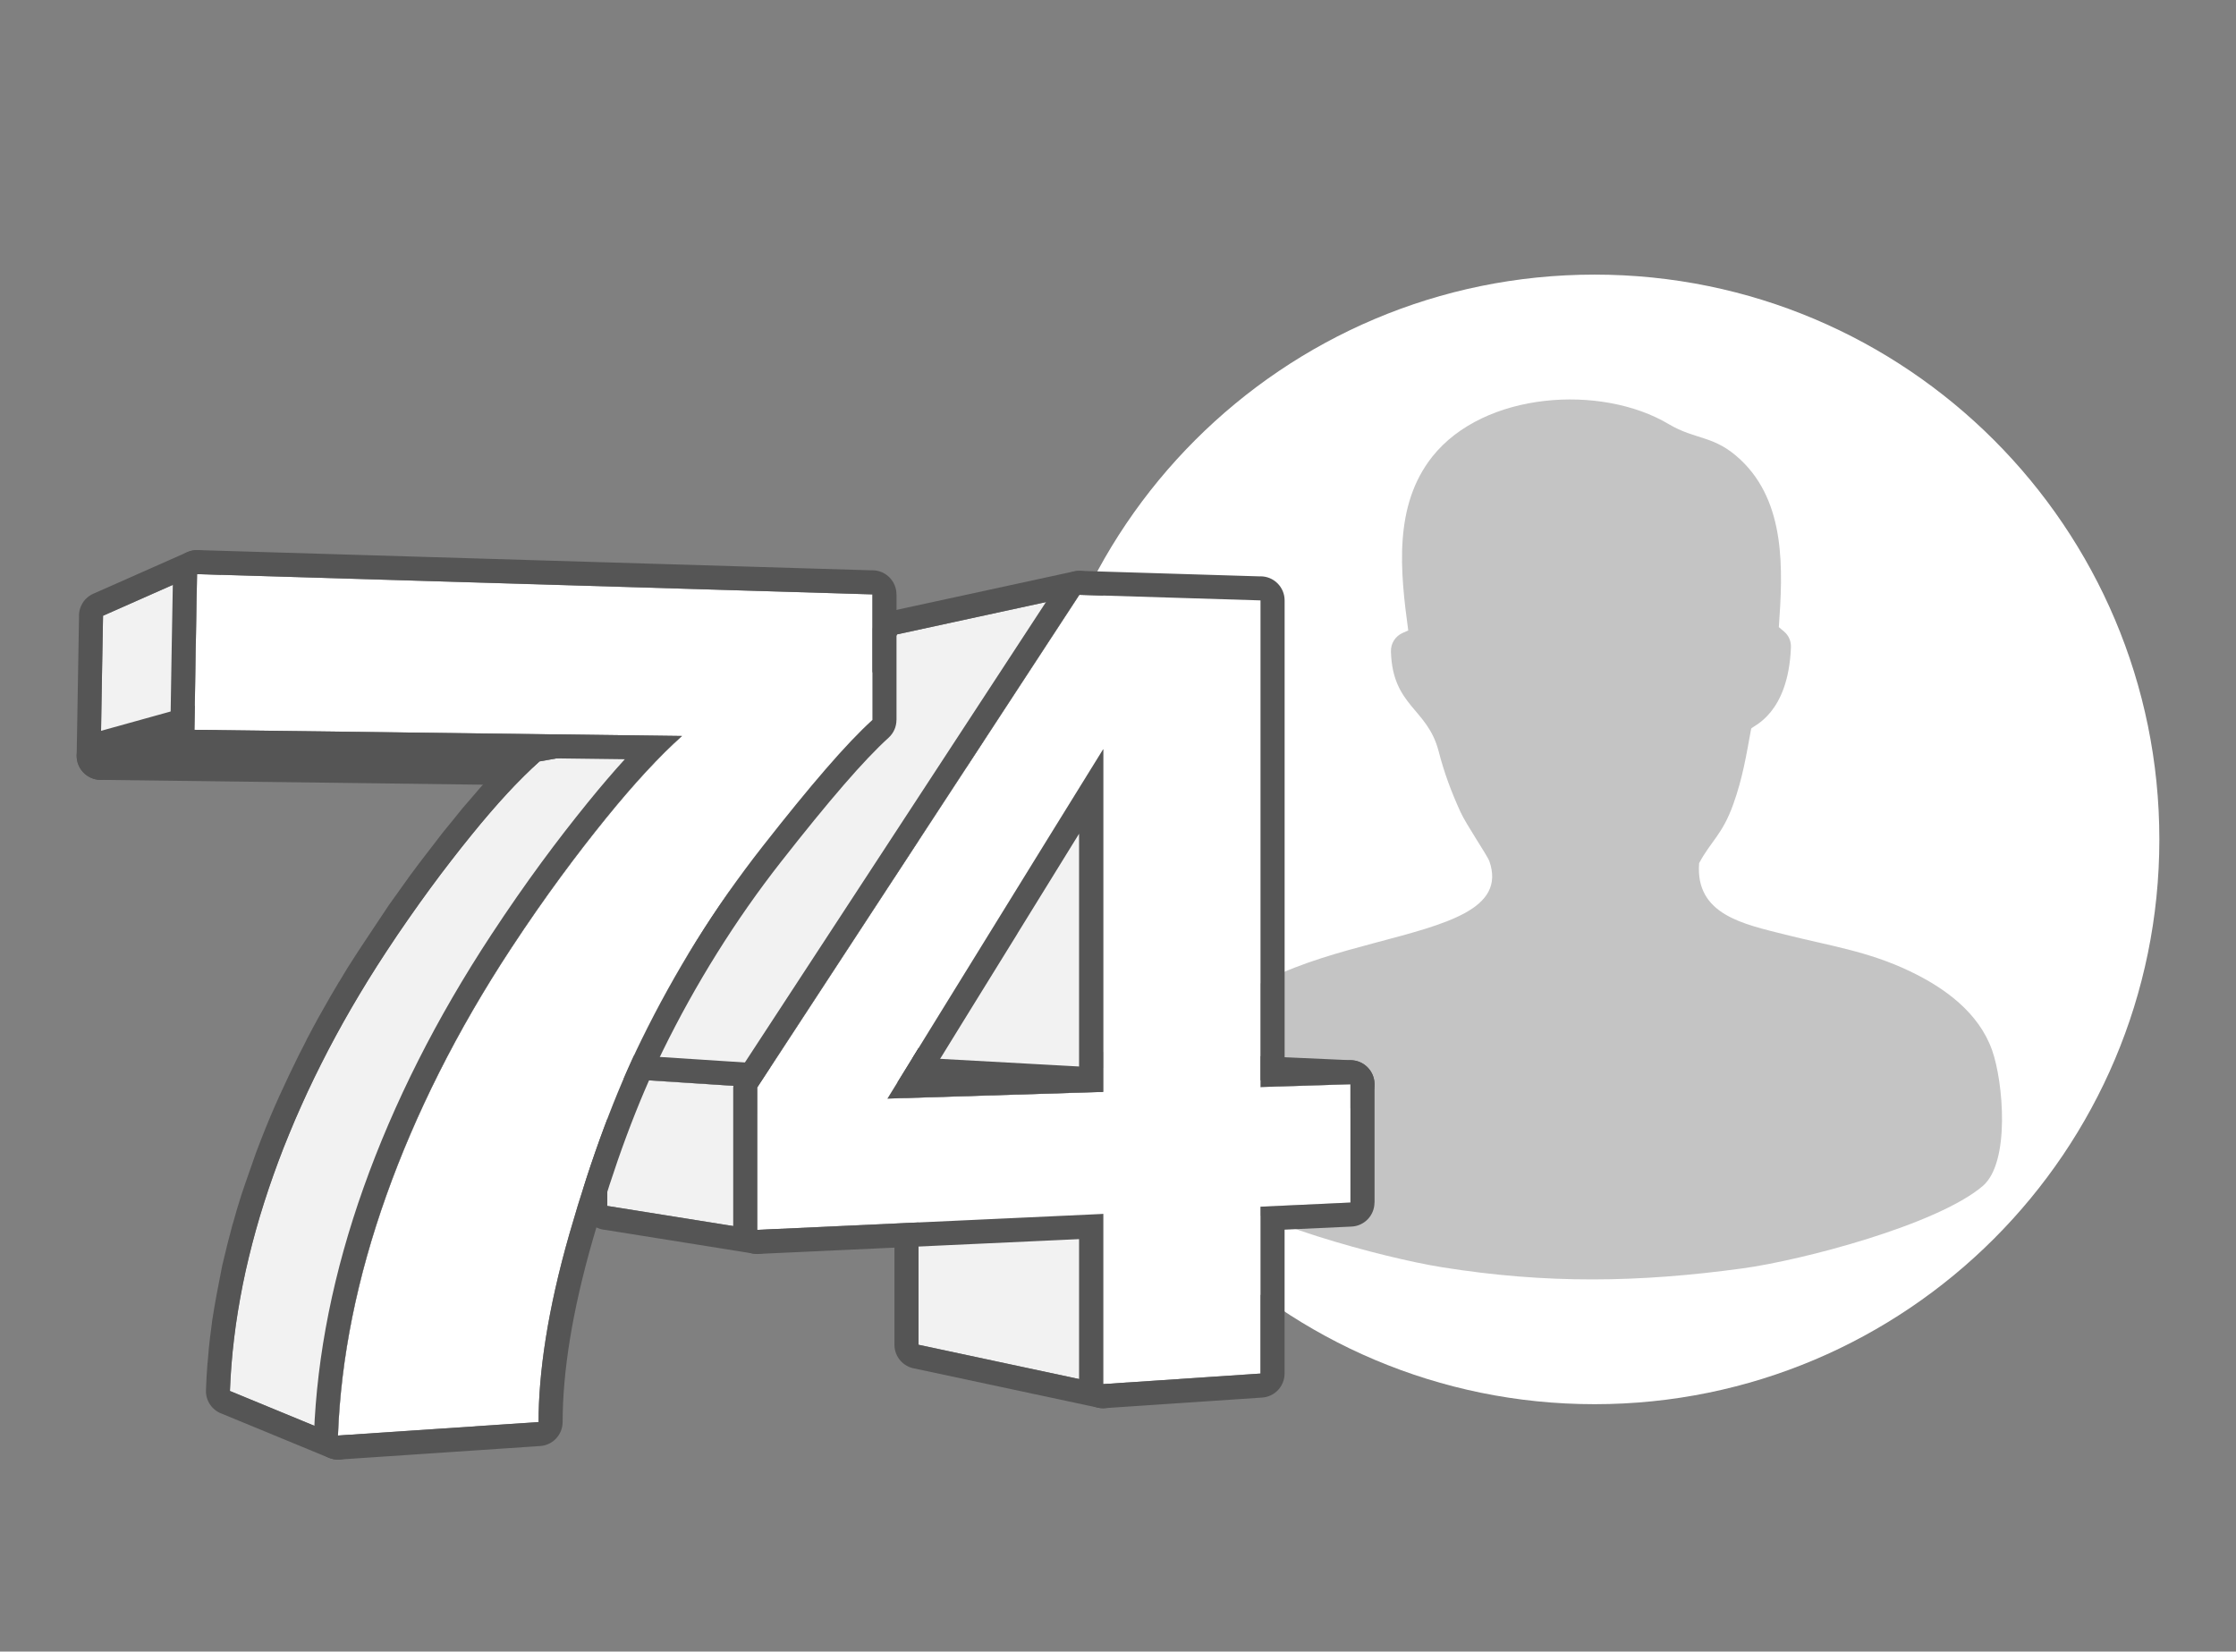 <?xml version="1.0" encoding="UTF-8"?>
<!DOCTYPE svg PUBLIC "-//W3C//DTD SVG 1.1//EN" "http://www.w3.org/Graphics/SVG/1.1/DTD/svg11.dtd">
<!-- Creator: CorelDRAW 2020 (64-Bit) -->
<svg xmlns="http://www.w3.org/2000/svg" xml:space="preserve" width="52.443mm" height="38.735mm" version="1.1" style="shape-rendering:geometricPrecision; text-rendering:geometricPrecision; image-rendering:optimizeQuality; fill-rule:evenodd; clip-rule:evenodd"
viewBox="0 0 82713 61093"
 xmlns:xlink="http://www.w3.org/1999/xlink"
 xmlns:xodm="http://www.corel.com/coreldraw/odm/2003">
 <rect x="0" y="0" width="82713" height="61093" fill="#808080" stroke="none"/>
 <defs>
  <style type="text/css">
   <![CDATA[
    .fil0 {fill:none}
    .fil5 {fill:black}
    .fil4 {fill:#555555}
    .fil2 {fill:#C4C4C4}
    .fil3 {fill:#F2F2F2}
    .fil1 {fill:white}
    .fil6 {fill:white;fill-rule:nonzero}
   ]]>
  </style>
     <clipPath id="id0">
      <path d="M58986 10158c11538,0 20892,9354 20892,20892 0,11538 -9354,20892 -20892,20892 -11538,0 -20892,-9354 -20892,-20892 0,-11538 9354,-20892 20892,-20892z"/>
     </clipPath>
 </defs>
 <g id="Слой_x0020_1">
  <g id="_3176129998128">
   <rect class="fil0" width="82713" height="61093"/>
   <g>
    <path class="fil1" d="M58986 10158c11538,0 20892,9354 20892,20892 0,11538 -9354,20892 -20892,20892 -11538,0 -20892,-9354 -20892,-20892 0,-11538 9354,-20892 20892,-20892z"/>
    <g style="clip-path:url(#id0)">
     <g>
      <path id="1" class="fil2" d="M65802 23198c150,-2116 269,-4599 -1412,-6188 -975,-922 -1661,-726 -2659,-1320 -2500,-1489 -6836,-1205 -8746,1200 -1448,1823 -1187,4266 -892,6432l-195 85c-284,123 -455,392 -445,701 62,2030 1351,2082 1763,3677 208,805 462,1486 805,2241 221,487 999,1616 1076,1839 1216,3538 -8885,2178 -10825,6932 -396,969 -629,4309 210,5009 1651,1377 6696,2724 8865,3071 3854,616 7253,569 11110,42 2221,-303 7192,-1611 8883,-3043 1030,-873 765,-3853 353,-5021 -493,-1400 -1757,-2314 -3043,-2928 -1558,-744 -2970,-941 -4603,-1353 -1547,-391 -3342,-734 -3194,-2645 440,-825 859,-1049 1264,-2181 350,-980 477,-1793 662,-2796 59,-104 1374,-532 1470,-3004 9,-237 -83,-445 -265,-597l-182 -152z"/>
     </g>
    </g>
    <path class="fil0" d="M58986 10158c11538,0 20892,9354 20892,20892 0,11538 -9354,20892 -20892,20892 -11538,0 -20892,-9354 -20892,-20892 0,-11538 9354,-20892 20892,-20892z"/>
    <polygon class="fil3" points="7289,21238 3812,22777 3800,23425 3789,24073 3777,24721 3766,25369 3755,26017 3744,26664 3734,27312 3724,27959 7192,26996 7202,26277 7213,25558 7226,24838 7238,24118 7250,23398 7263,22678 7276,21958 "/>
    <path class="fil4" d="M7289 21238l-3477 1539c-32,1727 -62,3455 -88,5182l3467 -963c29,-1920 63,-3839 97,-5759zm-3836 724l3477 -1539 1 2c114,-50 240,-77 372,-75 490,8 881,411 874,902 -35,1907 -68,3815 -97,5722 10,399 -250,768 -652,879l-3467 963c-79,21 -162,32 -247,31 -490,-6 -883,-408 -878,-898 26,-1708 55,-3416 87,-5125 -19,-359 182,-709 530,-862z"/>
    <path class="fil4" d="M5494 27106c-696,13 -4999,944 217,1009l12548 159 5271 -940 -18036 -228z"/>
    <path class="fil4" d="M3488 27103l3467 -963c79,-21 162,-32 247,-31l17968 227c448,-29 856,283 935,736 85,485 -240,946 -724,1031l-5271 940 0 -3c-53,9 -108,14 -163,13 -5399,-73 -10799,-133 -16198,-205 -399,11 -770,-250 -881,-652 -131,-473 147,-963 620,-1093zm3704 -106l-3467 963c5411,71 10822,132 16232,206l5271 -940c-6012,-78 -12024,-152 -18036,-228z"/>
    <polygon class="fil3" points="25228,27225 19957,28165 19674,28424 19382,28707 19080,29013 18769,29344 18448,29698 18118,30075 17778,30476 17430,30900 17067,31351 16695,31827 16312,32328 15920,32854 15521,33405 15113,33983 14697,34587 14277,35220 13941,35739 13615,36257 13299,36777 12994,37295 12698,37813 12413,38331 12138,38848 11874,39364 11619,39880 11373,40395 11140,40909 10914,41423 10700,41934 10493,42445 10298,42955 10113,43464 9935,43975 9769,44484 9611,44991 9465,45498 9329,46003 9202,46506 9085,47008 8980,47508 8885,48007 8799,48505 8723,49000 8659,49495 8604,49987 8560,50478 8526,50967 8503,51454 12501,53102 12527,52561 12565,52017 12614,51472 12674,50924 12746,50375 12830,49825 12925,49272 13031,48718 13148,48162 13278,47604 13419,47045 13570,46484 13732,45921 13908,45357 14093,44791 14290,44224 14496,43659 14713,43092 14942,42524 15180,41955 15431,41385 15691,40814 15963,40242 16247,39669 16541,39095 16846,38520 17163,37945 17491,37369 17830,36793 18181,36217 18543,35640 18917,35063 19384,34361 19846,33690 20299,33048 20743,32435 21178,31851 21604,31294 22017,30765 22420,30264 22807,29792 23184,29347 23551,28928 23908,28535 24254,28168 24590,27827 24914,27513 "/>
    <path class="fil4" d="M25228 27225l-5271 940 -282 260 -292 282 -302 307 -311 330 -321 354 -330 377 -340 401 -348 425 -362 451 -372 476 -384 501 -391 526 -399 551 -408 578 -415 604 -421 632 -336 519 -326 519 -315 519 -306 518 -295 518 -285 518 -275 517 -264 517 -255 515 -245 516 -234 514 -226 513 -214 512 -207 511 -195 510 -185 508 -177 511 -167 510 -157 507 -146 506 -136 505 -126 503 -117 502 -106 500 -95 499 -86 498 -76 495 -64 494 -55 492 -44 491 -34 489 -23 487 3998 1648 26 -541 38 -544 49 -545 61 -547 71 -549 84 -551 95 -553 106 -554 117 -556 130 -558 141 -559 151 -561 162 -562 175 -564 185 -566 197 -567 207 -565 216 -566 229 -568 238 -569 251 -570 260 -571 273 -572 283 -573 294 -574 305 -575 317 -575 328 -576 340 -576 350 -577 362 -577 373 -576 467 -702 462 -672 453 -642 444 -613 435 -584 426 -556 413 -529 403 -502 387 -472 378 -445 367 -419 357 -393 346 -367 335 -341 325 -314 314 -288zm-5424 63l5271 -940c288,-49 595,44 808,275 332,362 309,924 -52,1257l-314 288 -302 292c-347,352 -673,701 -1005,1067 -245,279 -483,556 -723,840 -262,318 -518,635 -776,956 -278,355 -551,710 -826,1068l-397 533 -467 647 -446 632c-311,451 -612,897 -915,1353 -246,379 -485,754 -725,1136l-311 508 -26 47 -340 576c-214,376 -422,748 -631,1126l-298 561 -1 -1c-184,360 -363,717 -542,1079l-289 610c-170,373 -335,742 -500,1117l-231 552c-150,371 -292,736 -435,1110l-1 0 -202 552 -1 0 -172 497 -198 609 -172 550 -1 0 -138 478 -13 53 -151 561c-92,365 -178,723 -264,1089 -153,721 -277,1416 -388,2144l-3 0 -62 477 -64 585 -2 0 -41 465 -40 586 -26 524c-5,99 -26,199 -66,296 -186,454 -706,670 -1159,484l-3966 -1635c-355,-130 -601,-479 -582,-877l23 -505 34 -489 2 0 40 -451 5 -78 55 -492 1 0 58 -447 8 -82c107,-704 241,-1366 376,-2062 121,-519 248,-1023 387,-1538l3 1 153 -538 161 -521c173,-530 365,-1044 544,-1570l195 -510 1 0c415,-1077 903,-2125 1414,-3158l1 1 235 -460c11,-28 24,-55 38,-82l275 -517 1 1c190,-363 403,-712 600,-1071l306 -518 2 1c106,-182 221,-359 327,-541 496,-789 1014,-1537 1523,-2312 270,-383 540,-761 815,-1140l1 1c382,-524 784,-1023 1173,-1538 239,-297 490,-594 725,-893 228,-269 463,-533 690,-802 423,-465 834,-890 1282,-1329l249 -229c126,-128 292,-220 482,-253z"/>
    <polygon class="fil1" points="49955,40108 42212,39759 41839,39771 41466,39782 41093,39793 40719,39805 40344,39817 39970,39829 39594,39840 39218,39852 46629,40210 47046,40197 47464,40184 47880,40171 48297,40158 48712,40146 49127,40133 49541,40120 "/>
    <path class="fil4" d="M42250 38871l7744 348c462,20 837,394 850,864 13,490 -373,899 -864,912l-3289 102c-34,2 -69,3 -104,1l-7411 -359c-460,-22 -833,-395 -846,-864 -13,-490 373,-899 864,-912l2961 -91c31,-2 63,-2 95,-1zm7705 1236l-7744 -348 -2994 93 7411 358 3326 -103z"/>
    <polygon class="fil3" points="40807,27713 33978,28605 33978,28961 33978,29318 33978,29675 33978,30031 33978,30389 33978,30745 33978,31102 33978,31458 33978,31815 33978,32172 33978,32528 33978,32885 33978,33242 33978,33599 33978,33955 33978,34311 33978,34668 33978,35024 33978,35380 33978,35736 33978,36093 33978,36449 33978,36806 33978,37163 33978,37519 33978,37875 33978,38232 33978,38588 33978,38945 33978,39300 33978,39657 33978,40014 40807,40390 40807,39994 40807,39598 40807,39202 40807,38806 40807,38410 40807,38014 40807,37618 40807,37222 40807,36826 40807,36430 40807,36034 40807,35638 40807,35242 40807,34846 40807,34450 40807,34054 40807,33658 40807,33262 40807,32866 40807,32470 40807,32073 40807,31677 40807,31281 40807,30884 40807,30488 40807,30092 40807,29695 40807,29299 40807,28902 40807,28506 40807,28110 "/>
    <path class="fil5" d="M40807 27713l-6829 891 0 11409 6829 376 0 -12677zm-6944 10l6756 -882c61,-13 123,-20 188,-20 492,0 891,399 891,891l0 12677 -2 0 -1 49c-27,490 -446,866 -937,839l-6780 -373c-492,0 -891,-399 -891,-891l0 -11409 3 0c-1,-440 326,-823 773,-881z"/>
    <polygon class="fil1" points="40807,40390 33978,40014 33536,40027 33093,40040 32649,40055 32205,40069 31760,40082 31313,40096 30866,40110 30417,40124 29968,40138 29517,40152 29066,40165 28615,40180 28161,40194 27707,40207 27253,40221 26797,40235 32828,40637 33334,40621 33839,40605 34343,40590 34848,40574 35350,40559 35850,40544 36351,40528 36850,40513 37349,40497 37845,40482 38342,40466 38837,40451 39331,40436 39824,40420 40316,40405 "/>
    <path class="fil4" d="M34027 39126l6829 376c457,25 827,398 839,864 13,490 -373,899 -864,912l-7924 245c-44,4 -89,5 -135,2l-6031 -401 0 -1c-454,-28 -820,-399 -832,-862 -13,-490 373,-899 864,-912 2379,-73 4757,-148 7136,-220 39,-3 79,-4 119,-1zm6781 1264l-6829 -376 -7182 222 6031 401 7980 -247z"/>
    <polygon class="fil3" points="40807,44906 33978,44077 33978,44432 33978,44786 33978,45141 33978,45495 33978,45849 33978,46204 33978,46559 33978,46912 33978,47267 33978,47620 33978,47975 33978,48328 33978,48682 33978,49037 33978,49390 33978,49743 40807,51201 40807,50808 40807,50415 40807,50022 40807,49629 40807,49236 40807,48842 40807,48449 40807,48055 40807,47662 40807,47268 40807,46874 40807,46481 40807,46087 40807,45693 40807,45299 "/>
    <path class="fil4" d="M40807 44906l-6829 -828 0 5666 6829 1458 0 -6295zm-6725 -1713l6793 824c460,35 823,420 823,889l0 6295 -1 0c0,61 -6,123 -19,185 -102,481 -574,788 -1055,686l-6777 -1447c-429,-64 -759,-434 -759,-881l0 -5666c1,-35 3,-69 7,-104 58,-488 501,-838 989,-780z"/>
    <polygon class="fil3" points="39927,22004 33186,23466 32862,23962 32536,24460 32211,24958 31884,25457 31558,25957 31231,26458 30903,26958 30574,27460 30245,27963 29916,28467 29586,28971 29255,29476 28924,29982 28593,30489 28261,30997 27929,31505 27591,32021 27254,32538 26915,33055 26576,33574 26236,34093 25896,34614 25555,35134 25213,35656 24872,36180 24529,36703 24186,37227 23842,37753 23498,38279 23154,38806 22809,39335 22463,39863 28013,40223 28397,39635 28780,39048 29163,38463 29544,37878 29926,37294 30308,36712 30689,36130 31068,35549 31448,34969 31827,34390 32205,33812 32582,33235 32959,32659 33335,32084 33711,31510 34086,30936 34455,30372 34824,29807 35192,29244 35559,28682 35927,28121 36293,27561 36660,27001 37024,26443 37390,25884 37754,25328 38118,24772 38480,24216 38844,23662 39205,23108 39567,22556 "/>
    <path class="fil4" d="M39927 22004l-6741 1462c-3569,5469 -7149,10931 -10723,16397l5549 360c3971,-6073 7948,-12143 11914,-18219zm-6929 592l6741 -1462 0 2c223,-48 465,-11 672,123 411,267 528,818 261,1229l-330 506 -30 50 -361 553 -2 -1 -330 505 -30 49 -364 554 -2 -1 -331 507 -30 50 -1094 1671 -2 -1 -333 510 -30 49 -367 560 -2 -1 -334 512 -30 50c-1242,1896 -2482,3794 -3723,5691l-2 -1 -346 530 -30 49 -379 579 -3 -2c-245,368 -485,742 -727,1112l-30 50 -1145 1749 -2 -1 -350 537 -30 49 -383 585 -2 -1 -351 538 -30 50 -384 587c-170,258 -470,421 -801,401l-5514 -358c-161,-3 -322,-50 -467,-145 -411,-269 -527,-821 -258,-1233l346 -529 2 1 313 -480 30 -50 345 -527 2 1 312 -478 30 -50 1030 -1573 2 1 309 -474 31 -50 1363 -2083 2 1 307 -470 30 -50 1347 -2058 2 1 300 -460 30 -49 2638 -4031 2 1 621 -952 30 -50 327 -499 2 1 293 -450 30 -50 326 -498 2 1 292 -448c121,-214 329,-377 588,-433z"/>
    <polygon class="fil3" points="28013,40223 22463,39863 22463,40457 22463,41050 22463,41643 22463,42236 22463,42829 22463,43423 22463,44016 22463,44608 28013,45495 28013,44837 28013,44178 28013,43519 28013,42860 28013,42200 28013,41542 28013,40882 "/>
    <path class="fil4" d="M28013 40223l-5549 -360 0 4745 5549 887 0 -5272zm-5494 -1248l5497 356c491,2 888,400 888,891l0 5272 -3 0c0,46 -4,92 -11,139 -77,485 -532,815 -1017,738l-5478 -876c-461,-35 -823,-419 -823,-889l0 -4745 2 0 2 -56c31,-490 453,-863 943,-832z"/>
    <path class="fil6" d="M32272 26632c0,-1548 0,-3096 0,-4644 -3900,-117 -7903,-237 -12004,-360 -4207,-126 -8540,-256 -12979,-389 -35,1920 -69,3841 -98,5759 3138,40 6239,79 9267,117 2972,37 5902,74 8771,111 -821,734 -1762,1747 -2810,3039 -1056,1302 -2245,2887 -3502,4799 -2023,3076 -3555,6151 -4627,9161 -1079,3030 -1681,5994 -1788,8878 2510,-169 4982,-335 7420,-499 0,-1813 333,-4144 1142,-6963 824,-2870 1700,-5209 2665,-7175 1229,-2507 2703,-4888 4473,-7145 1787,-2280 3101,-3806 4071,-4689zm14356 24178c0,-2053 0,-4113 0,-6172 1116,-52 2224,-103 3327,-154 0,-1458 0,-2918 0,-4377 -1104,34 -2211,68 -3327,103 0,-2997 0,-6000 0,-8998 0,-2997 0,-6000 0,-9003 -2198,-68 -4435,-136 -6701,-206 -1920,2941 -3871,5918 -5841,8933 -1997,3055 -4024,6150 -6073,9286 0,1758 0,3517 0,5272 2203,-102 4388,-203 6525,-301 2117,-97 4208,-193 6269,-288 0,2100 0,4201 0,6295 1967,-132 3905,-262 5821,-391zm-13800 -10173c1352,-2201 2707,-4383 4037,-6544 1320,-2144 2639,-4271 3943,-6379 0,2114 0,4229 0,6341 0,2112 0,4224 0,6336 -2617,81 -5277,163 -7980,247z"/>
    <path class="fil4" d="M7191 26996l18037 228c-821,734 -1762,1747 -2809,3039 -1056,1302 -2245,2887 -3502,4800 -2023,3076 -3555,6151 -4627,9160 -1079,3030 -1681,5994 -1788,8878l7420 -499c0,-1813 333,-4144 1142,-6963 824,-2870 1700,-5209 2665,-7175 1229,-2506 2703,-4888 4473,-7145 1787,-2280 3101,-3807 4071,-4689l0 -4644 -24983 -750c-35,1920 -69,3841 -98,5759zm39437 23813l0 -6172 3327 -154 0 -4376 -3327 103 0 -18001 -6701 -206c-1920,2941 -3871,5918 -5841,8933 -1997,3054 -4025,6150 -6073,9286l0 5272 12795 -590 0 6295 5821 -391zm-13800 -10173c1352,-2201 2707,-4383 4037,-6544 1320,-2144 2639,-4271 3943,-6379l0 12677 -7980 247zm335 -18649l0 4644 -2 0c0,242 -98,483 -291,658 -464,422 -1011,999 -1656,1744 -668,771 -1434,1712 -2314,2834 -859,1095 -1651,2230 -2383,3402 -735,1178 -1397,2373 -1992,3586 -469,955 -917,2005 -1350,3168 -427,1147 -844,2428 -1255,3860 -382,1331 -654,2539 -832,3623 -190,1158 -275,2191 -275,3096l-1 0c0,465 -360,857 -831,888l-7420 499 0 -1c-30,2 -60,2 -90,1 -490,-17 -874,-429 -857,-919 55,-1484 237,-2990 544,-4516 309,-1536 741,-3079 1292,-4626 553,-1554 1228,-3127 2027,-4710 775,-1534 1673,-3084 2697,-4642 651,-991 1270,-1876 1851,-2667 589,-802 1161,-1536 1704,-2206 489,-603 950,-1142 1384,-1618l-15933 -202c-490,-6 -883,-408 -878,-898l47 -2882 51 -2891c13,-490 422,-877 912,-864l24911 748 47 -1c492,0 891,399 891,891zm14356 23499l0 5323 -1 0c0,465 -360,857 -831,888l-5769 388c-36,5 -74,7 -111,7 -492,0 -891,-399 -891,-891l0 -5365 -11794 544c-36,5 -72,7 -109,7 -492,0 -891,-399 -891,-891l0 -5272 3 0c0,-166 46,-334 143,-484 3969,-6074 7942,-12147 11914,-18219 163,-250 449,-413 770,-404l6630 203 47 -1c492,0 891,399 891,891l0 17085 2335 -72c33,-4 67,-6 101,-6 492,0 891,399 891,891l0 4376 -3 0c0,474 -373,867 -850,888l-2474 114zm-11668 -8061l-1402 2273 5467 -169 0 -8688c-750,1212 -1503,2431 -2257,3655l-36 63 -1772 2866z"/>
   </g>
  </g>
 </g>
</svg>
